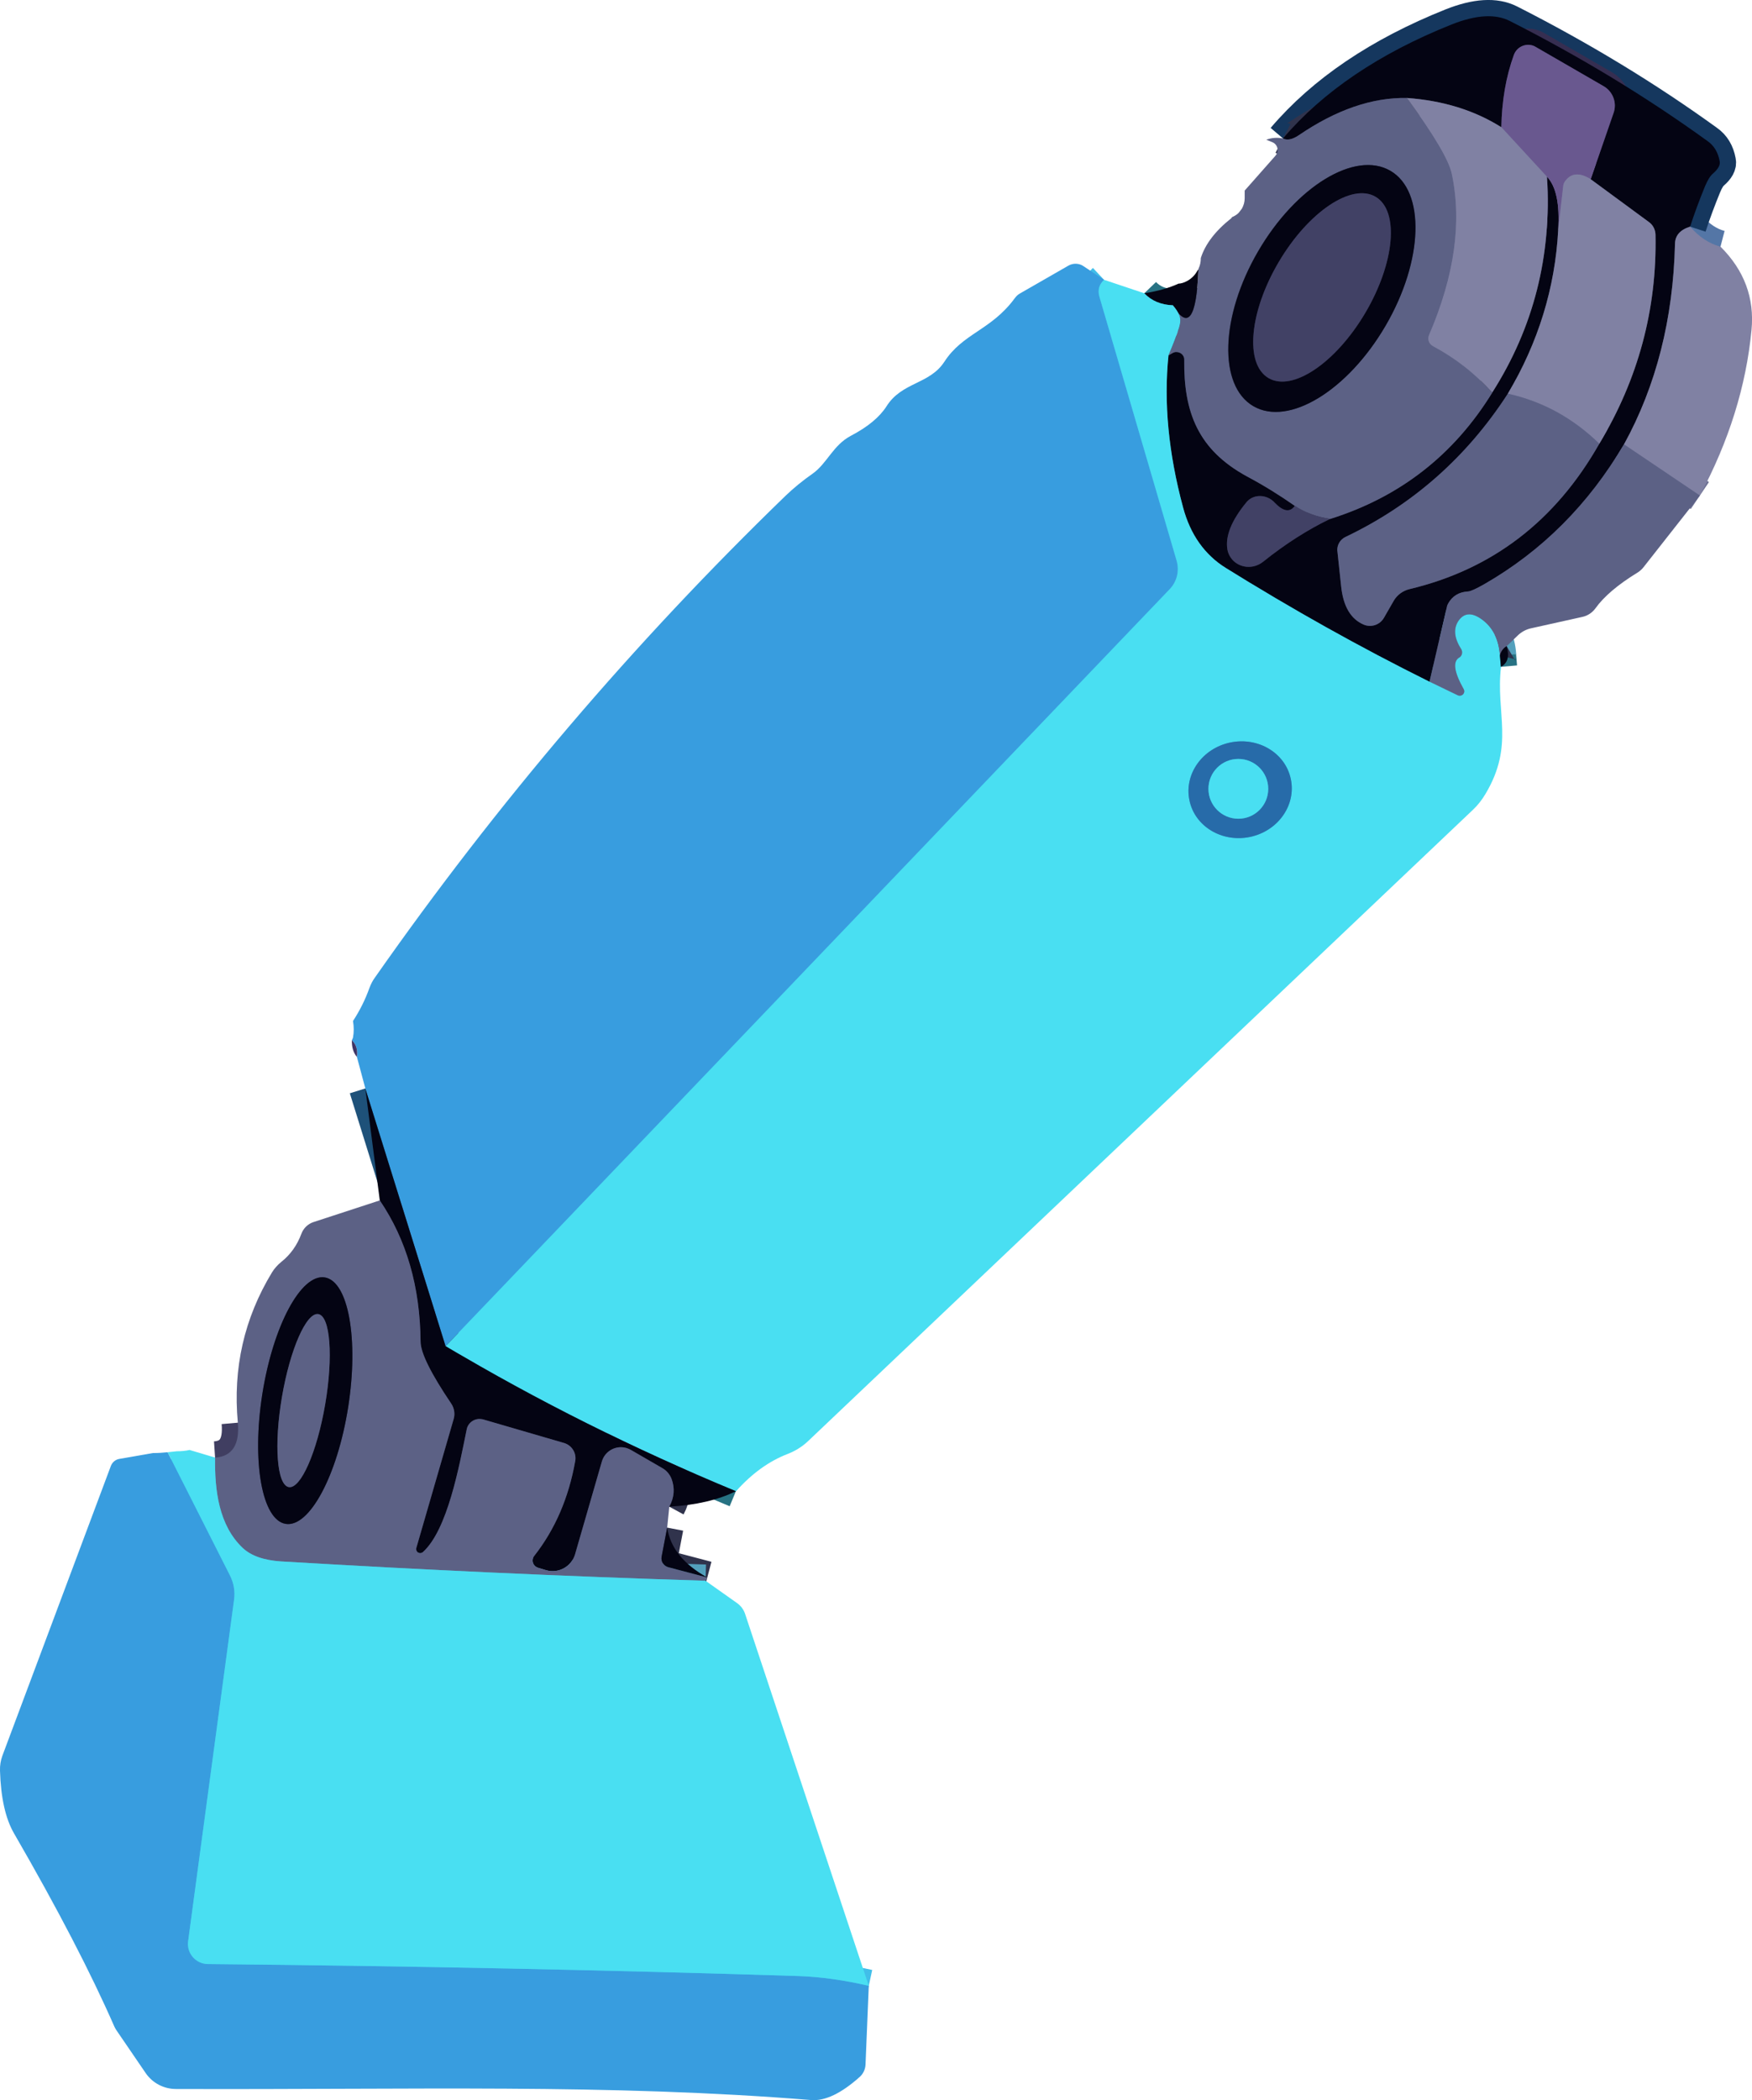 <?xml version="1.0" encoding="UTF-8"?>
<svg id="Layer_2" data-name="Layer 2" xmlns="http://www.w3.org/2000/svg" viewBox="0 0 107.85 129.26">
  <defs>
    <style>
      .cls-1 {
        fill: #414165;
      }

      .cls-2 {
        fill: #040413;
      }

      .cls-3 {
        stroke: #403e61;
      }

      .cls-3, .cls-4, .cls-5, .cls-6, .cls-7, .cls-8, .cls-9, .cls-10, .cls-11, .cls-12, .cls-13, .cls-14, .cls-15, .cls-16, .cls-17 {
        fill: none;
        stroke-width: 2px;
      }

      .cls-4 {
        stroke: #1e5179;
      }

      .cls-5 {
        stroke: #4f5175;
      }

      .cls-18 {
        fill: #389ddf;
      }

      .cls-19 {
        fill: #3e3464;
      }

      .cls-6 {
        stroke: #6e7194;
      }

      .cls-7 {
        stroke: #53a0bc;
      }

      .cls-20 {
        fill: #8081a3;
      }

      .cls-8 {
        stroke: #42435b;
      }

      .cls-9 {
        stroke: #756d99;
      }

      .cls-10 {
        stroke: #277283;
      }

      .cls-21 {
        fill: #5c6185;
      }

      .cls-11 {
        stroke: #15375e;
      }

      .cls-12 {
        stroke: #362e51;
      }

      .cls-13 {
        stroke: #38a5ce;
      }

      .cls-14 {
        stroke: #41bee9;
      }

      .cls-15 {
        stroke: #23233c;
      }

      .cls-22 {
        fill: rgba(105, 88, 143, 1);
      }

      .cls-16 {
        stroke: #30334c;
      }

      .cls-23 {
        fill: #49dff2;
      }

      .cls-24 {
        fill: rgba(39, 107, 169, 1);
      }

      .cls-17 {
        stroke: #5476a6;
      }
    </style>
  </defs>
  <g id="cc-blue-bottom-rightleg">
    <path class="cls-17" d="M105.91,15.18c-.69-.18-1.31-.59-1.87-1.23" vector-effect="non-scaling-stroke"/>
    <path class="cls-11" d="M104.04,13.95c.27-.83.58-1.66.92-2.49.16-.38.32-.64.49-.78.32-.28.46-.53.41-.76-.1-.55-.35-.96-.75-1.24-3.76-2.72-7.82-5.18-12.17-7.39-.89-.45-2.08-.38-3.59.22-4.45,1.78-7.91,4.12-10.37,7.01" vector-effect="non-scaling-stroke"/>
    <path class="cls-6" d="M86.61,6.03c1.66,2.27,2.58,3.82,2.76,4.67.63,2.97.17,6.27-1.4,9.92-.11.25,0,.55.24.68,1.39.74,2.6,1.69,3.65,2.86" vector-effect="non-scaling-stroke"/>
    <path class="cls-5" d="M81.89,31.93c-.81-.11-1.54-.38-2.18-.8" vector-effect="non-scaling-stroke"/>
    <path class="cls-7" d="M71.93,21.87c.26-.61.48-1.17.65-1.7.09-.29.1-.53.03-.73-.08-.22-.22-.44-.41-.65" vector-effect="non-scaling-stroke"/>
    <path class="cls-16" d="M72.2,18.79c.85,1.56,1.56.11,1.5-1.05"/>
    <path class="cls-8" d="M104.04,13.95c-.61.19-.92.54-.93,1.05-.11,4.63-1.16,8.75-3.14,12.35" vector-effect="non-scaling-stroke"/>
    <path class="cls-16" d="M99.97,27.35c-2.18,3.7-5.05,6.57-8.6,8.61-.51.29-.84.44-1,.45-.56.03-.97.28-1.23.75-.03.06-.06.12-.07.19l-1.07,4.61" vector-effect="non-scaling-stroke"/>
    <path class="cls-10" d="M88,41.96c-4.33-2.15-8.5-4.49-12.53-7-1.31-.81-2.19-2.05-2.64-3.72-.9-3.34-1.2-6.46-.9-9.37" vector-effect="non-scaling-stroke"/>
    <path class="cls-16" d="M71.93,21.87c.11-.07.2-.12.29-.17.24-.11.53-.01.64.23.03.06.05.13.04.2-.04,3.23.85,5.55,3.87,7.19,1.03.55,2.01,1.16,2.94,1.81" vector-effect="non-scaling-stroke"/>
    <path class="cls-15" d="M79.71,31.13c-.3.42-.71.36-1.24-.19-.45-.49-1.18-.55-1.63-.14-.04.04-.08.07-.11.11-.93,1.13-1.32,2.11-1.17,2.93.13.72.85,1.17,1.59,1.02.22-.05.43-.15.61-.29,1.36-1.09,2.74-1.97,4.13-2.64" vector-effect="non-scaling-stroke"/>
    <path class="cls-16" d="M81.89,31.93c4.29-1.35,7.61-3.94,9.97-7.77" vector-effect="non-scaling-stroke"/>
    <path class="cls-8" d="M91.86,24.16c2.55-4.01,3.67-8.43,3.37-13.28" vector-effect="non-scaling-stroke"/>
    <path class="cls-12" d="M95.23,10.88c.56.58.79,1.67.69,3.27" vector-effect="non-scaling-stroke"/>
    <path class="cls-8" d="M95.92,14.15c-.19,3.57-1.23,6.93-3.1,10.08" vector-effect="non-scaling-stroke"/>
    <path class="cls-16" d="M92.82,24.23c-2.53,3.91-5.87,6.85-10,8.82-.31.15-.5.46-.5.8,0,.01.08.76.24,2.25.13,1.22.59,2,1.38,2.34.46.2,1,.02,1.25-.41l.61-1.06c.21-.36.56-.61.96-.71,5.09-1.21,8.99-4.19,11.69-8.95" vector-effect="non-scaling-stroke"/>
    <path class="cls-8" d="M98.45,27.31c2.39-3.97,3.55-8.26,3.46-12.86,0-.31-.15-.6-.4-.78l-3.59-2.64" vector-effect="non-scaling-stroke"/>
    <path class="cls-12" d="M97.92,11.03l1.41-4.08c.22-.62-.04-1.32-.62-1.65l-4.17-2.41c-.44-.26-1.01-.11-1.27.33-.03.05-.06.11-.08.16-.49,1.35-.74,2.84-.77,4.45" vector-effect="non-scaling-stroke"/>
    <path class="cls-8" d="M92.42,7.83c-1.65-1.04-3.59-1.64-5.81-1.8" vector-effect="non-scaling-stroke"/>
    <path class="cls-16" d="M86.61,6.03c-2.15-.04-4.37.73-6.67,2.3-.39.26-.71.32-.96.19" vector-effect="non-scaling-stroke"/>
    <path class="cls-6" d="M104.64,30.5l-4.67-3.15" vector-effect="non-scaling-stroke"/>
    <path class="cls-7" d="M88,41.96l1.74.84c.14.06.31,0,.37-.13.04-.08.03-.17-.01-.25-.59-1.05-.68-1.69-.28-1.94.18-.11.24-.34.13-.53,0,0,0,0,0-.01-.43-.67-.48-1.25-.17-1.72.34-.5.81-.54,1.4-.13.71.49,1.09,1.25,1.16,2.26" vector-effect="non-scaling-stroke"/>
    <path class="cls-10" d="M92.33,40.35l.06.69" vector-effect="non-scaling-stroke"/>
    <path class="cls-10" d="M45.3,91.78c-6.3-2.61-12.26-5.59-17.87-8.93" vector-effect="non-scaling-stroke"/>
    <path class="cls-10" d="M72.2,18.79c-.73-.03-1.31-.27-1.76-.74" vector-effect="non-scaling-stroke"/>
    <path class="cls-6" d="M98.45,27.31c-1.63-1.59-3.51-2.61-5.63-3.08" vector-effect="non-scaling-stroke"/>
    <path class="cls-16" d="M92.75,39.77c-.22.13-.36.33-.42.58" vector-effect="non-scaling-stroke"/>
    <path class="cls-9" d="M97.92,11.03c-.67-.42-1.19-.39-1.56.1-.07.09-.12.2-.13.31l-.31,2.71" vector-effect="non-scaling-stroke"/>
    <path class="cls-9" d="M95.23,10.88l-2.81-3.05" vector-effect="non-scaling-stroke"/>
    <path class="cls-14" d="M67.96,17.22c-.31.29-.41.64-.28,1.07.73,2.5,2.31,7.9,4.74,16.2.19.63.03,1.3-.42,1.77l-44.57,46.59" vector-effect="non-scaling-stroke"/>
    <path class="cls-4" d="M27.43,82.85l-4.94-15.86" vector-effect="non-scaling-stroke"/>
    <path class="cls-16" d="M41.2,92.73c.31-.57.35-1.14.14-1.71-.11-.28-.31-.52-.58-.67l-1.92-1.11c-.58-.34-1.33-.15-1.67.43-.05.09-.09.18-.12.28l-1.65,5.71c-.22.76-1.02,1.2-1.78.98l-.5-.15c-.24-.07-.39-.32-.32-.57.02-.05.04-.11.08-.15,1.29-1.64,2.13-3.59,2.53-5.85.09-.49-.21-.97-.69-1.11l-4.98-1.45c-.43-.12-.88.13-1,.55,0,.02,0,.04-.01.06-.47,2.31-1.18,6.17-2.69,7.55-.1.1-.26.09-.35,0-.06-.07-.09-.16-.06-.25l2.3-7.94c.09-.32.03-.66-.15-.93-1.25-1.85-1.88-3.13-1.89-3.82-.03-3.38-.87-6.28-2.51-8.69" vector-effect="non-scaling-stroke"/>
    <path class="cls-16" d="M41.07,94.02l-.34,1.78c-.06.3.13.59.42.66l2.39.63" vector-effect="non-scaling-stroke"/>
    <path class="cls-7" d="M43.43,97.29c-8.72-.27-17.43-.67-26.13-1.19-1.05-.07-1.84-.34-2.36-.83-1.47-1.39-1.73-3.55-1.7-5.56" vector-effect="non-scaling-stroke"/>
    <path class="cls-3" d="M13.24,89.71c1.05-.07,1.52-.79,1.4-2.15" vector-effect="non-scaling-stroke"/>
    <path class="cls-14" d="M10.54,89.81c1.66,2.75,2.66,5.75,3.66,8.75,0,7-3,14-2,21,0,1,2,2,4,2,12-1,25-2,37.28.66"/>
    <path class="cls-16" d="M85.59,10.51c-2.17-1.26-5.81.96-8.14,4.96-2.33,4-2.46,8.27-.29,9.53,2.17,1.26,5.81-.96,8.14-4.96,2.33-4,2.46-8.27.29-9.53" vector-effect="non-scaling-stroke"/>
    <path class="cls-15" d="M84.68,12.12c-1.47-.87-4.14.92-5.96,4,0,0,0,0,0,0-1.82,3.08-2.11,6.28-.64,7.15,1.47.87,4.14-.92,5.96-4t0,0c1.82-3.08,2.11-6.28.64-7.15" vector-effect="non-scaling-stroke"/>
    <path class="cls-13" d="M79.46,47.95c-.34-1.61-2.01-2.61-3.73-2.25-1.72.36-2.85,1.96-2.51,3.56h0c.34,1.61,2.01,2.61,3.73,2.25,1.72-.36,2.85-1.96,2.51-3.56" vector-effect="non-scaling-stroke"/>
    <path class="cls-13" d="M78.07,48.55c0-1.02-.82-1.84-1.84-1.84s-1.84.82-1.84,1.84.82,1.84,1.84,1.84h0c1.02,0,1.84-.82,1.84-1.84h0" vector-effect="non-scaling-stroke"/>
    <path class="cls-16" d="M19.99,78.62c-1.46-.23-3.17,2.98-3.84,7.17-.66,4.19-.02,7.77,1.44,8,1.46.23,3.17-2.98,3.84-7.17.66-4.19.02-7.77-1.44-8" vector-effect="non-scaling-stroke"/>
    <path class="cls-16" d="M19.6,80.88c-.73-.13-1.74,2.16-2.24,5.1-.5,2.94-.31,5.42.42,5.55h0c.73.13,1.74-2.16,2.24-5.1.5-2.94.31-5.42-.42-5.55h0" vector-effect="non-scaling-stroke"/>
    <path class="cls-2" d="M104.04,13.95c-.61.19-.92.54-.93,1.05-.11,4.63-1.16,8.75-3.14,12.35-2.18,3.7-5.05,6.57-8.6,8.61-.51.29-.84.44-1,.45-.56.03-.97.28-1.23.75-.03.06-.06.12-.07.19l-1.07,4.61c-4.33-2.15-8.5-4.49-12.53-7-1.31-.81-2.19-2.05-2.64-3.72-.9-3.34-1.2-6.46-.9-9.37.11-.07.2-.12.29-.17.24-.11.53-.01.64.23.03.06.05.13.04.2-.04,3.23.85,5.55,3.87,7.19,1.03.55,2.01,1.16,2.94,1.81-.3.42-.71.36-1.24-.19-.45-.49-1.18-.55-1.63-.14-.04.04-.08.07-.11.11-.93,1.13-1.32,2.11-1.17,2.93.13.72.85,1.17,1.59,1.02.22-.05.43-.15.61-.29,1.36-1.09,2.74-1.97,4.13-2.64,4.29-1.35,7.61-3.94,9.97-7.77,2.55-4.01,3.67-8.43,3.37-13.28.56.58.79,1.67.69,3.27-.19,3.57-1.23,6.93-3.1,10.08-2.53,3.91-5.87,6.85-10,8.82-.31.15-.5.46-.5.8,0,.01.08.76.24,2.25.13,1.22.59,2,1.38,2.34.46.2,1,.02,1.25-.41l.61-1.06c.21-.36.56-.61.96-.71,5.09-1.21,8.99-4.19,11.69-8.95,2.39-3.97,3.55-8.26,3.46-12.86,0-.31-.15-.6-.4-.78l-3.59-2.64,1.41-4.08c.22-.62-.04-1.32-.62-1.65l-4.17-2.41c-.44-.26-1.01-.11-1.27.33-.03.05-.06.11-.08.16-.49,1.35-.74,2.84-.77,4.45-1.65-1.04-3.59-1.64-5.81-1.8-2.15-.04-4.37.73-6.67,2.3-.39.26-.71.32-.96.19,2.46-2.89,5.92-5.23,10.37-7.01,1.51-.6,2.7-.67,3.59-.22,4.35,2.21,8.41,4.67,12.17,7.39.4.28.65.69.75,1.24.05.23-.09.48-.41.76-.17.14-.33.4-.49.78-.34.83-.65,1.66-.92,2.49Z"/>
    <path class="cls-22" d="M97.92,11.03c-.67-.42-1.19-.39-1.56.1-.07.09-.12.2-.13.31l-.31,2.71c.1-1.6-.13-2.69-.69-3.27l-2.81-3.05c.03-1.61.28-3.1.77-4.45.17-.48.7-.74,1.19-.57.06.02.11.05.16.08l4.17,2.41c.58.33.84,1.03.62,1.65l-1.41,4.08Z"/>
    <path class="cls-21" d="M88.21,21.3c-.25-.13-.35-.43-.24-.68,1.57-3.65,2.03-6.95,1.4-9.92-.18-.85-1.1-2.4-2.76-4.67-2.15-.04-4.37.73-6.67,2.3-.39.26-.71.32-.96.19-.37-.07-.71-.04-1.03.08l.37.15c.05.02.1.05.15.09.22.19.24.53.04.75l-1.89,2.14v.47c0,.23-.06.44-.17.64-.07.09-.13.17-.2.26-.12.12-.26.2-.42.27,0,.01-.01.03-.02.05-1,.79-1.62,1.61-1.89,2.46,0,.23-.04.45-.14.65,0,.02-.01.04-.01.07-.1,2.67-.53,3.53-1.28,2.62.04.08.09.15.12.23.07.2.06.44-.03.73-.17.53-.39,1.09-.65,1.7.11-.07.2-.12.29-.17.07-.03.14-.05.21-.04.26,0,.48.22.47.47-.04,3.23.85,5.55,3.87,7.19,1.03.55,2.01,1.16,2.94,1.81.64.42,1.37.69,2.18.8,4.29-1.35,7.61-3.94,9.97-7.77-1.05-1.17-2.26-2.12-3.65-2.86ZM85.29,20.04c-2.33,4-5.97,6.22-8.14,4.96-2.17-1.26-2.04-5.53.29-9.53s5.97-6.22,8.14-4.96c2.17,1.26,2.04,5.53-.29,9.53Z"/>
    <path class="cls-20" d="M92.42,7.83l2.81,3.05c.3,4.85-.82,9.27-3.37,13.28-1.05-1.17-2.26-2.12-3.65-2.86-.25-.13-.35-.43-.24-.68,1.57-3.65,2.03-6.95,1.4-9.92-.18-.85-1.1-2.4-2.76-4.67,2.22.16,4.16.76,5.81,1.8Z"/>
    <path class="cls-2" d="M85.59,10.51c2.17,1.26,2.04,5.53-.29,9.53-2.33,4-5.97,6.22-8.14,4.96-2.17-1.26-2.04-5.53.29-9.53,2.33-4,5.97-6.22,8.14-4.96ZM84.68,12.12c-1.47-.87-4.14.92-5.96,4,0,0,0,0,0,0-1.82,3.08-2.11,6.28-.64,7.15,1.47.87,4.14-.92,5.96-4t0,0c1.82-3.08,2.11-6.28.64-7.15Z"/>
    <path class="cls-20" d="M97.92,11.03l3.59,2.64c.25.18.39.47.4.78.09,4.6-1.07,8.89-3.46,12.86-1.63-1.59-3.51-2.61-5.63-3.08,1.87-3.15,2.91-6.51,3.1-10.08l.31-2.71c.01-.11.06-.22.13-.31.37-.49.89-.52,1.56-.1Z"/>
    <ellipse class="cls-1" cx="81.38" cy="17.69" rx="6.48" ry="3.09" transform="translate(24.73 78.73) rotate(-59.4)"/>
    <path class="cls-20" d="M104.04,13.95c.56.64,1.18,1.05,1.87,1.23,1.46,1.45,2.1,3.16,1.91,5.13-.33,3.45-1.39,6.85-3.18,10.19l-4.67-3.15c1.98-3.6,3.03-7.72,3.14-12.35.01-.51.32-.86.93-1.05Z"/>
    <path class="cls-18" d="M67.96,17.22c-.31.29-.41.64-.28,1.07.73,2.5,2.31,7.9,4.74,16.2.19.63.03,1.3-.42,1.77l-44.57,46.59-4.94-15.86-.52-1.94c.06-.43-.04-.77-.31-1.03.03-.05.05-.11.07-.16.06-.33.06-.67,0-1.02.41-.63.75-1.3,1.01-2.03.09-.24.2-.46.35-.66,7.5-10.71,15.92-20.59,25.27-29.64.49-.47,1.05-.93,1.68-1.37.88-.63,1.24-1.74,2.34-2.32,1.03-.54,1.76-1.14,2.19-1.81.95-1.51,2.64-1.34,3.56-2.74,1.14-1.77,2.89-1.94,4.34-3.92.09-.12.19-.22.32-.29l2.96-1.7c.3-.18.68-.17.96.03l1.25.83Z"/>
    <path class="cls-2" d="M73.17,17.24c-.16.1-.34.18-.53.21-.03,0-.07,0-.1.01-.57.26-1.26.46-2.1.59.45.47,1.03.71,1.76.74.93,1.53,1.46.8,1.57-2.2-.01.01-.03.02-.04.04-.13.24-.32.46-.56.61Z"/>
    <path class="cls-23" d="M67.96,17.22l2.48.83c.45.47,1.03.71,1.76.74.19.21.33.43.41.65.07.2.06.44-.03.73-.17.53-.39,1.09-.65,1.7-.3,2.91,0,6.03.9,9.37.45,1.67,1.33,2.91,2.64,3.72,4.03,2.51,8.2,4.85,12.53,7l1.74.84c.14.06.31,0,.37-.13.04-.08.03-.17-.01-.25-.59-1.05-.68-1.69-.28-1.94.18-.11.24-.34.13-.53,0,0,0,0,0-.01-.43-.67-.48-1.25-.17-1.72.34-.5.81-.54,1.4-.13.71.49,1.09,1.25,1.16,2.26l.06.69c-.34,2.87.85,4.8-.96,7.83-.22.37-.48.7-.79.99l-40.91,38.84c-.36.34-.78.6-1.24.78-1.15.44-2.22,1.21-3.19,2.3-6.3-2.61-12.26-5.59-17.87-8.93l44.57-46.59c.45-.47.61-1.14.42-1.77-2.43-8.3-4.01-13.7-4.74-16.2-.13-.43-.03-.78.28-1.07ZM79.46,47.95c-.34-1.61-2.01-2.61-3.73-2.25-1.72.36-2.85,1.96-2.51,3.56h0c.34,1.61,2.01,2.61,3.73,2.25,1.72-.36,2.85-1.96,2.51-3.56Z"/>
    <path class="cls-21" d="M92.82,24.23c2.12.47,4,1.49,5.63,3.08-2.7,4.76-6.6,7.74-11.69,8.95-.4.1-.75.35-.96.71l-.61,1.06c-.25.43-.79.61-1.25.41-.79-.34-1.25-1.12-1.38-2.34-.16-1.49-.24-2.24-.24-2.25,0-.34.19-.65.5-.8,4.13-1.97,7.47-4.91,10-8.82Z"/>
    <path class="cls-21" d="M99.97,27.35l4.67,3.15-3.46,4.4c-.1.13-.22.24-.36.33-1.23.75-2.09,1.49-2.6,2.2-.2.28-.49.47-.82.54l-3.15.7c-.32.07-.61.23-.85.47l-.65.63c-.22.13-.36.33-.42.58-.07-1.01-.45-1.77-1.16-2.26-.59-.41-1.06-.37-1.4.13-.31.47-.26,1.05.17,1.72.12.18.07.42-.11.53,0,0,0,0-.01,0-.4.25-.31.89.28,1.94.08.13.03.29-.1.37-.08.04-.17.05-.26.01l-1.74-.84,1.07-4.61c.01-.07.04-.13.07-.19.26-.47.67-.72,1.23-.75.16-.01.49-.16,1-.45,3.55-2.04,6.42-4.91,8.6-8.61Z"/>
    <path class="cls-1" d="M79.71,31.13c.64.42,1.37.69,2.18.8-1.39.67-2.77,1.55-4.13,2.64-.59.48-1.45.41-1.92-.15-.14-.17-.24-.37-.28-.58-.15-.82.24-1.8,1.17-2.93.38-.47,1.11-.51,1.62-.09.04.04.09.08.12.12.53.55.94.61,1.24.19Z"/>
    <path class="cls-2" d="M92.75,39.77c.18.63.06,1.05-.36,1.27l-.06-.69c.06-.25.2-.45.42-.58Z"/>
    <path class="cls-24" d="M79.46,47.95c.34,1.61-.79,3.2-2.51,3.56-1.72.36-3.4-.64-3.73-2.25-.34-1.61.79-3.2,2.51-3.56h0c1.72-.36,3.4.64,3.73,2.25ZM78.07,48.55c0-1.02-.82-1.84-1.84-1.84s-1.84.82-1.84,1.84.82,1.84,1.84,1.84h0c1.02,0,1.84-.82,1.84-1.84h0Z"/>
    <circle class="cls-23" cx="76.23" cy="48.55" r="1.84"/>
    <path class="cls-19" d="M21.97,65.05c-.22-.26-.32-.6-.31-1.03.27.26.37.6.31,1.03Z"/>
    <path class="cls-2" d="M27.43,82.85c5.61,3.34,11.57,6.32,17.87,8.93-1.1.54-2.47.86-4.1.95.31-.57.35-1.14.14-1.71-.11-.28-.31-.52-.58-.67l-1.92-1.11c-.58-.34-1.33-.15-1.67.43-.05.09-.09.18-.12.28l-1.65,5.71c-.22.76-1.02,1.2-1.78.98l-.5-.15c-.24-.07-.39-.32-.32-.57.02-.05.04-.11.08-.15,1.29-1.64,2.13-3.59,2.53-5.85.09-.49-.21-.97-.69-1.11l-4.98-1.45c-.43-.12-.88.13-1,.55,0,.02,0,.04-.01.06-.47,2.31-1.18,6.17-2.69,7.55-.1.1-.26.09-.35,0-.06-.07-.09-.16-.06-.25l2.3-7.94c.09-.32.03-.66-.15-.93-1.25-1.85-1.88-3.13-1.89-3.82-.03-3.38-.87-6.28-2.51-8.69l-.89-6.89,4.94,15.86Z"/>
    <path class="cls-21" d="M23.38,73.88c1.64,2.41,2.48,5.31,2.51,8.69,0,.69.64,1.97,1.89,3.82.18.27.24.61.15.93l-2.3,7.94c-.04.13.03.27.16.32.09.03.19,0,.25-.06,1.51-1.38,2.22-5.24,2.69-7.55.09-.43.51-.71.95-.62.02,0,.04,0,.06.01l4.98,1.45c.48.14.78.62.69,1.11-.4,2.26-1.24,4.21-2.53,5.85-.15.2-.11.49.09.64.05.03.1.06.15.08l.5.15c.76.22,1.56-.22,1.78-.98l1.65-5.71c.19-.65.87-1.02,1.51-.83.1.03.19.07.28.12l1.92,1.11c.27.15.47.39.58.67.21.57.17,1.14-.14,1.71l-.13,1.29-.34,1.78c-.06.3.13.59.42.66l2.39.63c-.03.07-.07.13-.11.2-8.72-.27-17.43-.67-26.13-1.19-1.05-.07-1.84-.34-2.36-.83-1.47-1.39-1.73-3.55-1.7-5.56,1.05-.07,1.52-.79,1.4-2.15-.31-3.35.39-6.43,2.11-9.26.15-.24.34-.45.56-.63.57-.45.98-1.03,1.24-1.73.13-.35.41-.62.76-.73l4.07-1.33ZM19.99,78.62c-1.46-.23-3.17,2.98-3.84,7.17-.66,4.19-.02,7.77,1.44,8,1.46.23,3.17-2.98,3.84-7.17.66-4.19.02-7.77-1.44-8Z"/>
    <path class="cls-2" d="M19.99,78.62c1.46.23,2.1,3.81,1.44,8-.66,4.19-2.38,7.4-3.84,7.17-1.46-.23-2.1-3.81-1.44-8,.66-4.19,2.38-7.4,3.84-7.17ZM19.6,80.88c-.73-.13-1.74,2.16-2.24,5.1-.5,2.94-.31,5.42.42,5.55h0c.73.13,1.74-2.16,2.24-5.1.5-2.94.31-5.42-.42-5.55h0Z"/>
    <ellipse class="cls-21" cx="18.69" cy="86.2" rx="5.4" ry="1.35" transform="translate(-69.43 90.1) rotate(-80.3)"/>
    <path class="cls-18" d="M49.2,121.62c-11.72-.37-23.86-.62-36.41-.74-.05,0-.1,0-.15-.01-.68-.09-1.15-.72-1.06-1.39l2.83-21.03c.07-.51-.02-1.02-.25-1.48l-3.84-7.59c-.29.03-.58.05-.88.05-.01,0-.02,0-.03,0l-2.06.36c-.24.04-.43.2-.52.42L.15,108.05c-.11.3-.16.61-.15.93.05,1.67.34,2.96.87,3.87,2.69,4.65,4.74,8.61,6.17,11.88.03.07.07.13.11.2l1.81,2.65c.42.62,1.12.99,1.87.99,14.69.05,26.57-.33,39.1.68.86.07,1.86-.41,3-1.43.21-.19.34-.47.35-.76l.2-4.84c-1.51-.35-2.94-.55-4.28-.6Z"/>
    <path class="cls-23" d="M45.86,99.31c-.09-.26-.26-.48-.48-.64l-1.95-1.38c-8.72-.27-17.43-.67-26.13-1.19-1.05-.07-1.84-.34-2.36-.83-1.47-1.39-1.73-3.55-1.7-5.56l-1.57-.47c-.26.06-.53.08-.79.08-.19.02-.37.04-.56.06l3.84,7.59c.23.46.32.97.25,1.48l-2.83,21.03s-.01.1-.01.15c-.01.68.54,1.24,1.22,1.25,12.55.12,24.69.37,36.41.74,1.34.05,2.77.25,4.28.6l-7.62-22.91Z"/>
    <path class="cls-2" d="M43.54,97.09l-2.39-.63c-.29-.07-.48-.36-.42-.66l.34-1.78c.19,1.24,1.01,2.26,2.47,3.07Z"/>
  </g>
</svg>